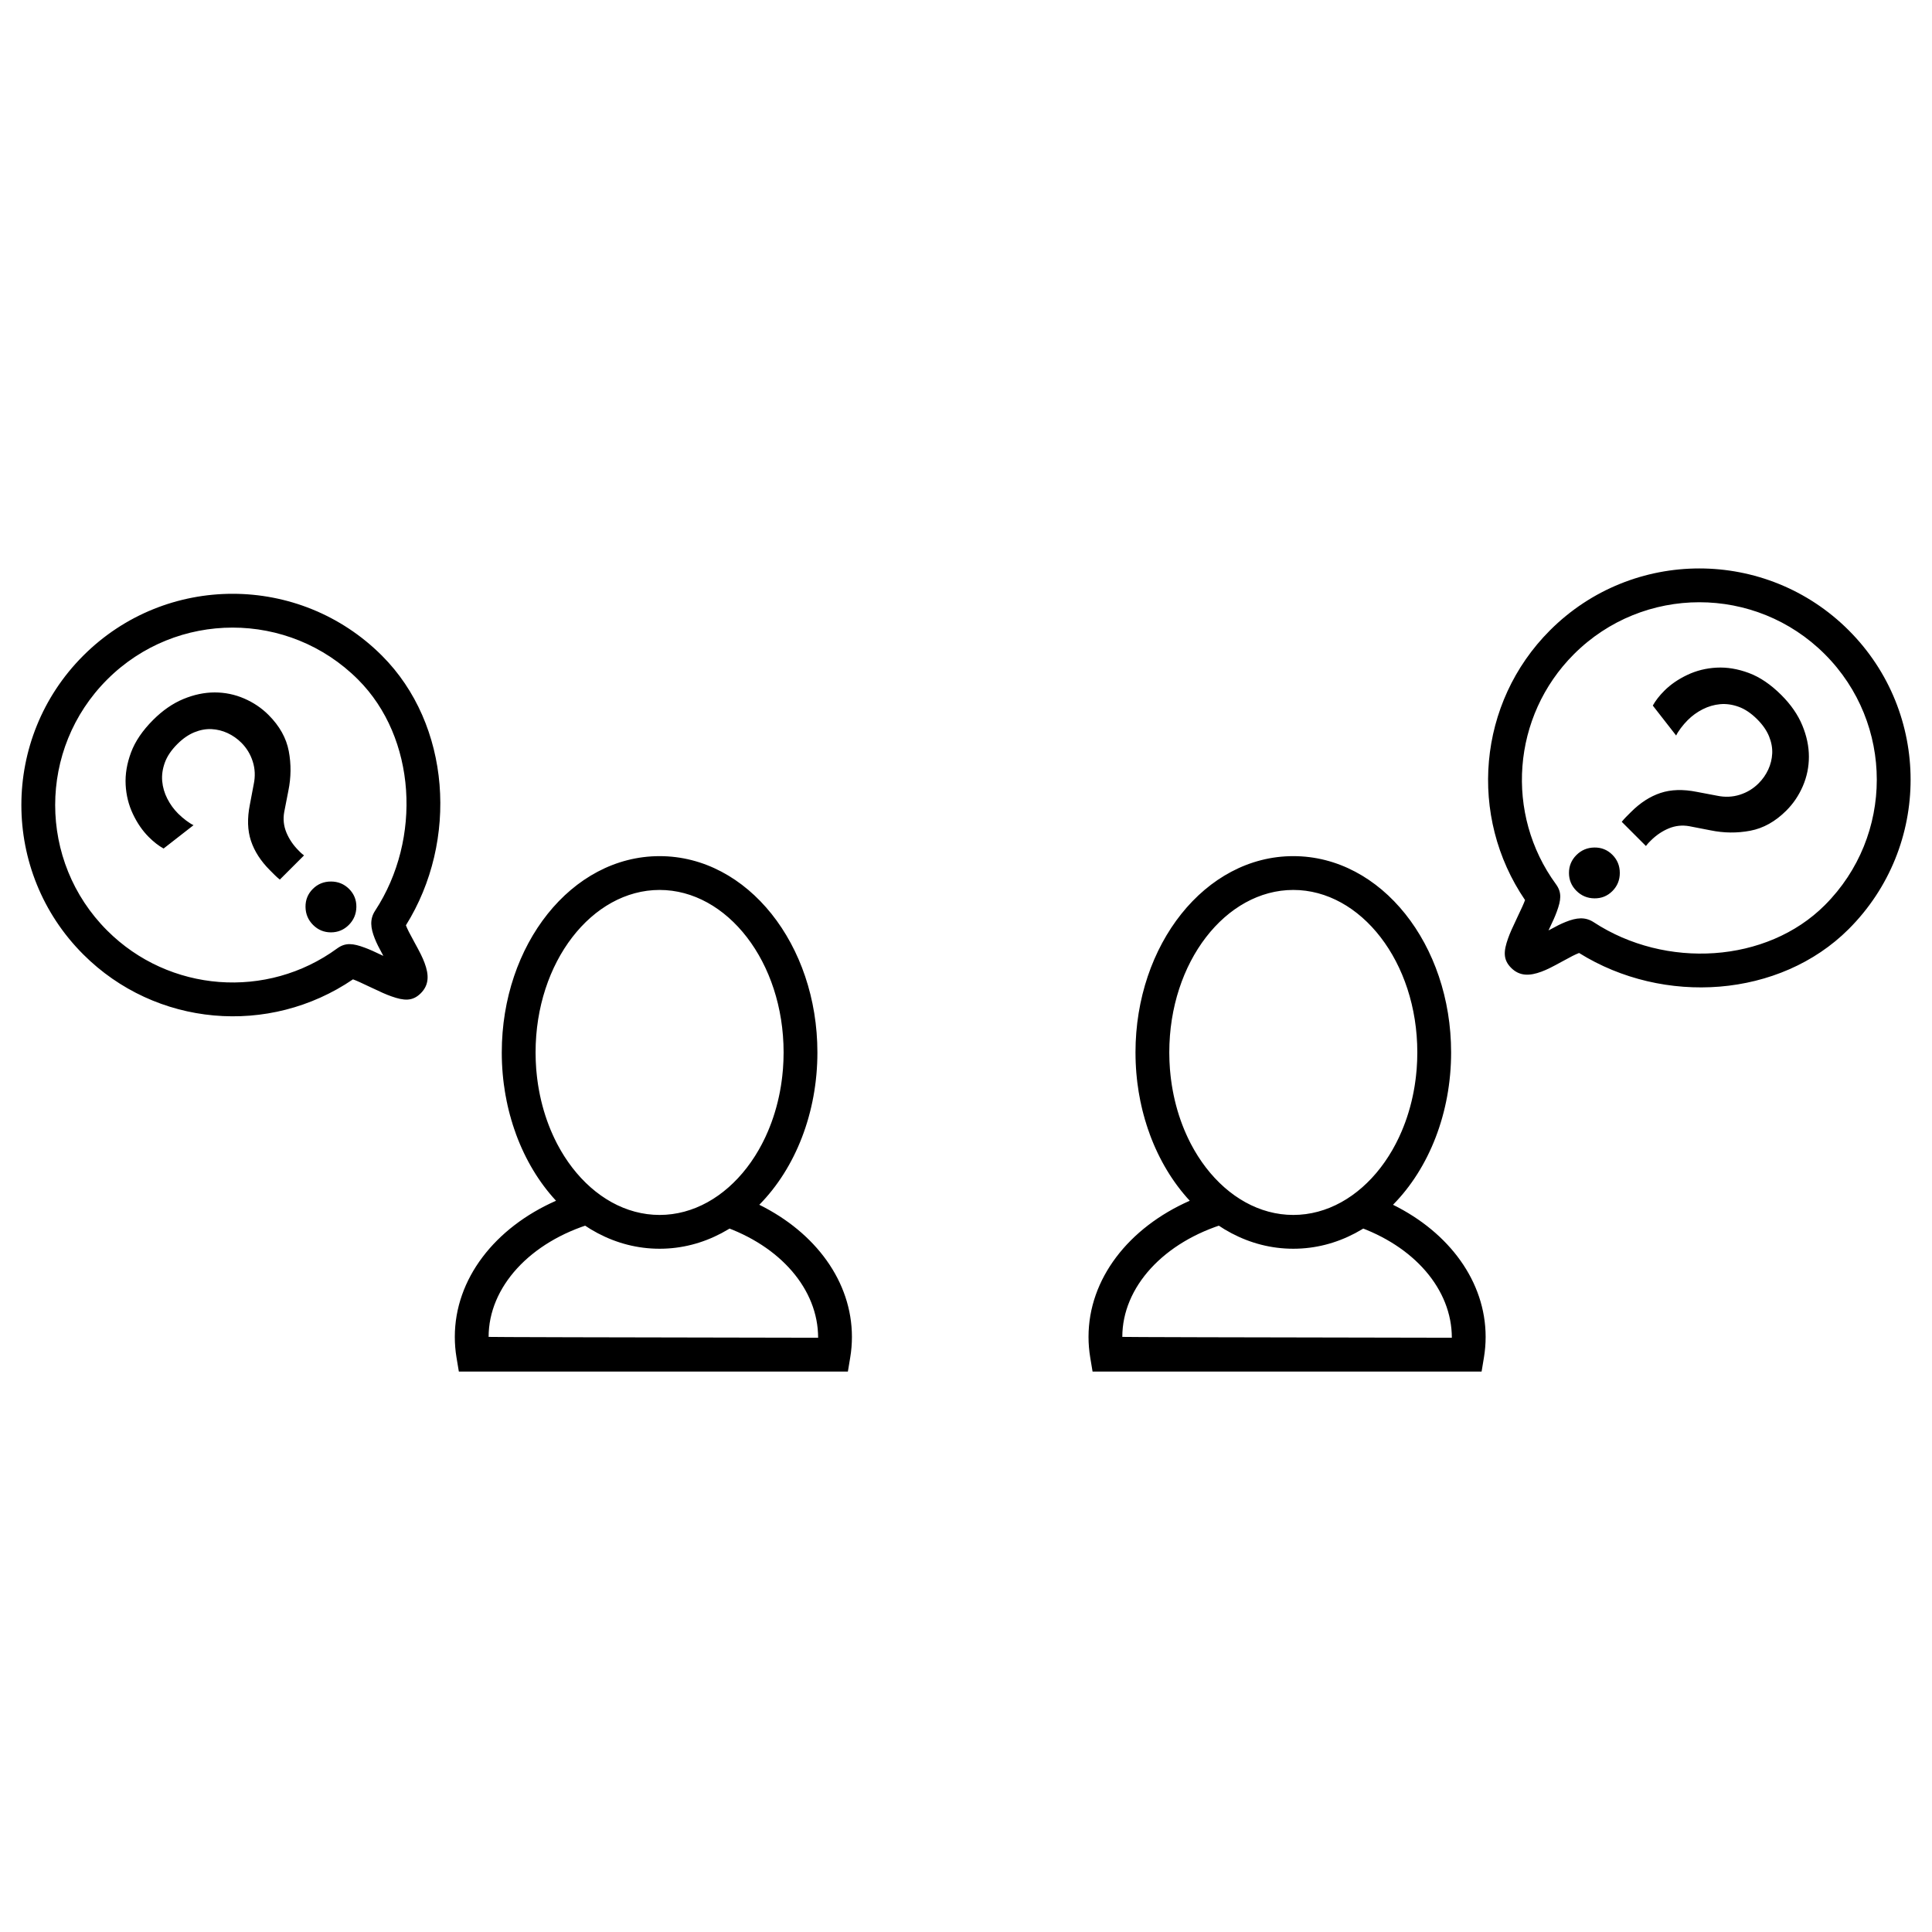 <?xml version="1.0" encoding="UTF-8"?>
<!-- Uploaded to: SVG Repo, www.svgrepo.com, Generator: SVG Repo Mixer Tools -->
<svg fill="#000000" width="800px" height="800px" version="1.1" viewBox="144 144 512 512" xmlns="http://www.w3.org/2000/svg">
 <path d="m318.8 474.93c-23.367 0-41.824-23.496-41.824-52.023 0-28.523 18.457-52.02 41.824-52.02 23.363 0 41.82 23.496 41.82 52.02 0 28.527-18.457 52.023-41.82 52.023zm0-8.957c17.879 0 32.863-19.078 32.863-43.066 0-23.988-14.984-43.062-32.863-43.062-17.883 0-32.867 19.074-32.867 43.062 0 23.988 14.984 43.066 32.867 43.066zm16.508 2.867-8.344-2.856 7.227-5.051c10.605-7.422 17.473-21.891 17.473-38.027 0-23.988-14.984-43.062-32.863-43.062-17.883 0-32.867 19.074-32.867 43.062 0 15.66 6.465 29.77 16.594 37.387l7.117 5.352-8.539 2.523c-16.664 4.922-27.617 16.93-27.617 30.125 0 0.051 29.105 0.125 87.324 0.223 0-12.816-9.969-24.363-25.504-29.676zm-58.332-45.934c0-28.523 18.457-52.02 41.824-52.02 23.363 0 41.82 23.496 41.82 52.02 0 15.918-5.777 30.633-15.398 40.371 14.945 7.387 24.547 20.398 24.547 35.016 0 1.828-0.148 3.644-0.449 5.438l-0.621 3.742h-103.1l-0.625-3.742c-0.297-1.793-0.445-3.609-0.445-5.438 0-15.383 10.625-28.945 26.824-36.082-9.02-9.742-14.379-23.973-14.379-39.305zm209.76 52.023c-23.367 0-41.82-23.496-41.82-52.023 0-28.523 18.453-52.02 41.82-52.02s41.824 23.496 41.824 52.02c0 28.527-18.457 52.023-41.824 52.023zm0-8.957c17.883 0 32.867-19.078 32.867-43.066 0-23.988-14.984-43.062-32.867-43.062-17.879 0-32.863 19.074-32.863 43.062 0 23.988 14.984 43.066 32.863 43.066zm16.512 2.867-8.344-2.856 7.223-5.051c10.609-7.422 17.477-21.891 17.477-38.027 0-23.988-14.984-43.062-32.867-43.062-17.879 0-32.863 19.074-32.863 43.062 0 15.66 6.465 29.77 16.594 37.387l7.113 5.352-8.539 2.523c-16.664 4.922-27.617 16.93-27.617 30.125 0 0.051 29.109 0.125 87.328 0.223 0-12.816-9.973-24.363-25.504-29.676zm-58.332-45.934c0-28.523 18.453-52.02 41.82-52.02s41.824 23.496 41.824 52.02c0 15.918-5.777 30.633-15.398 40.371 14.945 7.387 24.547 20.398 24.547 35.016 0 1.828-0.152 3.644-0.449 5.438l-0.621 3.742h-103.1l-0.621-3.742c-0.297-1.793-0.449-3.609-0.449-5.438 0-15.383 10.629-28.945 26.828-36.082-9.02-9.742-14.379-23.973-14.379-39.305zm-191.14-29.289c1.539 2.805 2.18 4.059 2.738 5.562 1.16 3.109 1.262 5.777-0.996 8.039-2.211 2.207-4.477 1.992-7.762 0.836-1.449-0.512-2.762-1.098-5.539-2.422-2.633-1.254-3.648-1.715-4.672-2.094-22.207 15.125-52.273 12.598-71.484-6.613-21.863-21.859-21.863-57.305 0-79.164 21.859-21.863 57.305-21.863 79.164 0 18.238 18.234 20.336 49.066 6.344 71.457 0.449 1.133 0.941 2.09 2.207 4.398zm-10.453-0.883c-1.121-2.816-1.398-5.117 0.098-7.402 12.469-19.043 10.867-45.844-4.527-61.238-18.363-18.363-48.137-18.363-66.5 0-18.363 18.363-18.363 48.137 0 66.5 16.449 16.449 42.379 18.336 60.961 4.75 2.223-1.625 4.231-1.336 7.297-0.207 1.312 0.488 2.398 0.973 4.941 2.184-1.223-2.238-1.75-3.289-2.269-4.586zm314.75 6.027c-2.801 1.535-4.059 2.176-5.562 2.738-3.109 1.156-5.777 1.258-8.039-1-2.207-2.211-1.992-4.477-0.836-7.762 0.512-1.449 1.098-2.758 2.422-5.539 1.254-2.633 1.715-3.648 2.094-4.668-15.125-22.211-12.598-52.277 6.613-71.488 21.859-21.863 57.305-21.863 79.168 0 21.859 21.859 21.859 57.305 0 79.164-18.238 18.238-49.07 20.336-71.461 6.344-1.133 0.449-2.09 0.941-4.398 2.211zm0.883-10.453c2.816-1.125 5.117-1.398 7.402 0.094 19.043 12.469 45.844 10.867 61.238-4.527 18.363-18.363 18.363-48.137 0-66.5-18.363-18.363-48.137-18.363-66.5 0-16.445 16.449-18.336 42.383-4.746 60.961 1.625 2.223 1.332 4.231 0.203 7.297-0.484 1.312-0.973 2.398-2.184 4.941 2.238-1.223 3.289-1.75 4.586-2.266zm-340.8-11.207c-0.484-0.387-0.922-0.777-1.312-1.164l-1.309-1.312c-2.43-2.426-4.106-5.023-5.027-7.793-0.922-2.766-1.02-5.973-0.289-9.613l1.02-5.391c0.438-2.086 0.352-4.09-0.258-6.008-0.605-1.918-1.613-3.582-3.019-4.988-1.07-1.066-2.285-1.918-3.644-2.551-1.359-0.629-2.777-0.98-4.258-1.055-1.484-0.074-3 0.207-4.555 0.836-1.551 0.633-3.059 1.676-4.516 3.133-1.602 1.602-2.707 3.242-3.312 4.918-0.605 1.676-0.836 3.312-0.691 4.914 0.145 1.605 0.594 3.144 1.348 4.625 0.75 1.48 1.711 2.805 2.875 3.969 0.633 0.633 1.336 1.238 2.113 1.824 0.777 0.582 1.434 0.992 1.965 1.238l-7.938 6.188c-1.312-0.727-2.621-1.746-3.934-3.059-1.648-1.648-3.047-3.676-4.188-6.082-1.141-2.402-1.785-4.988-1.93-7.754-0.145-2.769 0.328-5.621 1.422-8.559 1.09-2.938 3.047-5.816 5.863-8.633 2.523-2.523 5.195-4.367 8.008-5.535 2.816-1.164 5.586-1.746 8.305-1.746s5.316 0.535 7.793 1.602c2.477 1.07 4.637 2.523 6.481 4.371 2.914 2.914 4.699 6.106 5.356 9.578 0.656 3.469 0.617 6.981-0.109 10.523l-1.094 5.609c-0.34 1.891-0.145 3.711 0.582 5.461 0.73 1.746 1.797 3.324 3.207 4.734l0.547 0.547c0.168 0.168 0.473 0.426 0.91 0.766zm8.812 12.02c-1.312-1.312-1.98-2.902-2.004-4.773-0.023-1.867 0.621-3.457 1.93-4.769 1.312-1.309 2.914-1.965 4.809-1.965s3.496 0.656 4.809 1.965c1.309 1.312 1.953 2.902 1.93 4.769-0.027 1.871-0.695 3.461-2.004 4.773-1.312 1.309-2.891 1.965-4.734 1.965s-3.422-0.656-4.734-1.965zm346.81-27.332c0.387-0.484 0.777-0.922 1.164-1.309l1.312-1.312c2.426-2.426 5.023-4.102 7.793-5.023 2.766-0.922 5.973-1.02 9.613-0.293l5.391 1.02c2.086 0.438 4.09 0.352 6.008-0.254 1.918-0.605 3.582-1.613 4.988-3.023 1.07-1.066 1.918-2.281 2.551-3.641 0.629-1.359 0.98-2.781 1.055-4.262 0.074-1.48-0.207-2.996-0.836-4.551-0.633-1.555-1.676-3.059-3.133-4.516-1.602-1.602-3.242-2.707-4.918-3.316-1.676-0.605-3.312-0.836-4.914-0.691-1.602 0.148-3.144 0.598-4.625 1.348-1.48 0.754-2.805 1.711-3.969 2.879-0.633 0.629-1.238 1.336-1.824 2.109-0.582 0.777-0.992 1.434-1.238 1.969l-6.188-7.938c0.727-1.312 1.746-2.625 3.059-3.934 1.648-1.652 3.676-3.047 6.082-4.188 2.402-1.141 4.988-1.785 7.754-1.93 2.769-0.148 5.621 0.324 8.559 1.418s5.816 3.047 8.633 5.863c2.523 2.523 4.367 5.195 5.535 8.012 1.164 2.816 1.746 5.582 1.746 8.305 0 2.719-0.535 5.316-1.602 7.793-1.07 2.477-2.523 4.637-4.371 6.481-2.914 2.914-6.106 4.699-9.578 5.352-3.469 0.656-6.977 0.621-10.523-0.109l-5.609-1.09c-1.891-0.34-3.711-0.145-5.461 0.582-1.746 0.727-3.324 1.797-4.734 3.203l-0.547 0.547c-0.168 0.172-0.422 0.473-0.762 0.91zm-12.02 8.816c1.312-1.312 2.902-1.98 4.773-2.004 1.867-0.023 3.457 0.617 4.769 1.93 1.309 1.312 1.965 2.914 1.965 4.809 0 1.891-0.656 3.492-1.965 4.805-1.312 1.312-2.902 1.953-4.769 1.93-1.871-0.023-3.461-0.691-4.773-2.004-1.309-1.309-1.965-2.887-1.965-4.731 0-1.848 0.656-3.426 1.965-4.734z"/>
</svg>